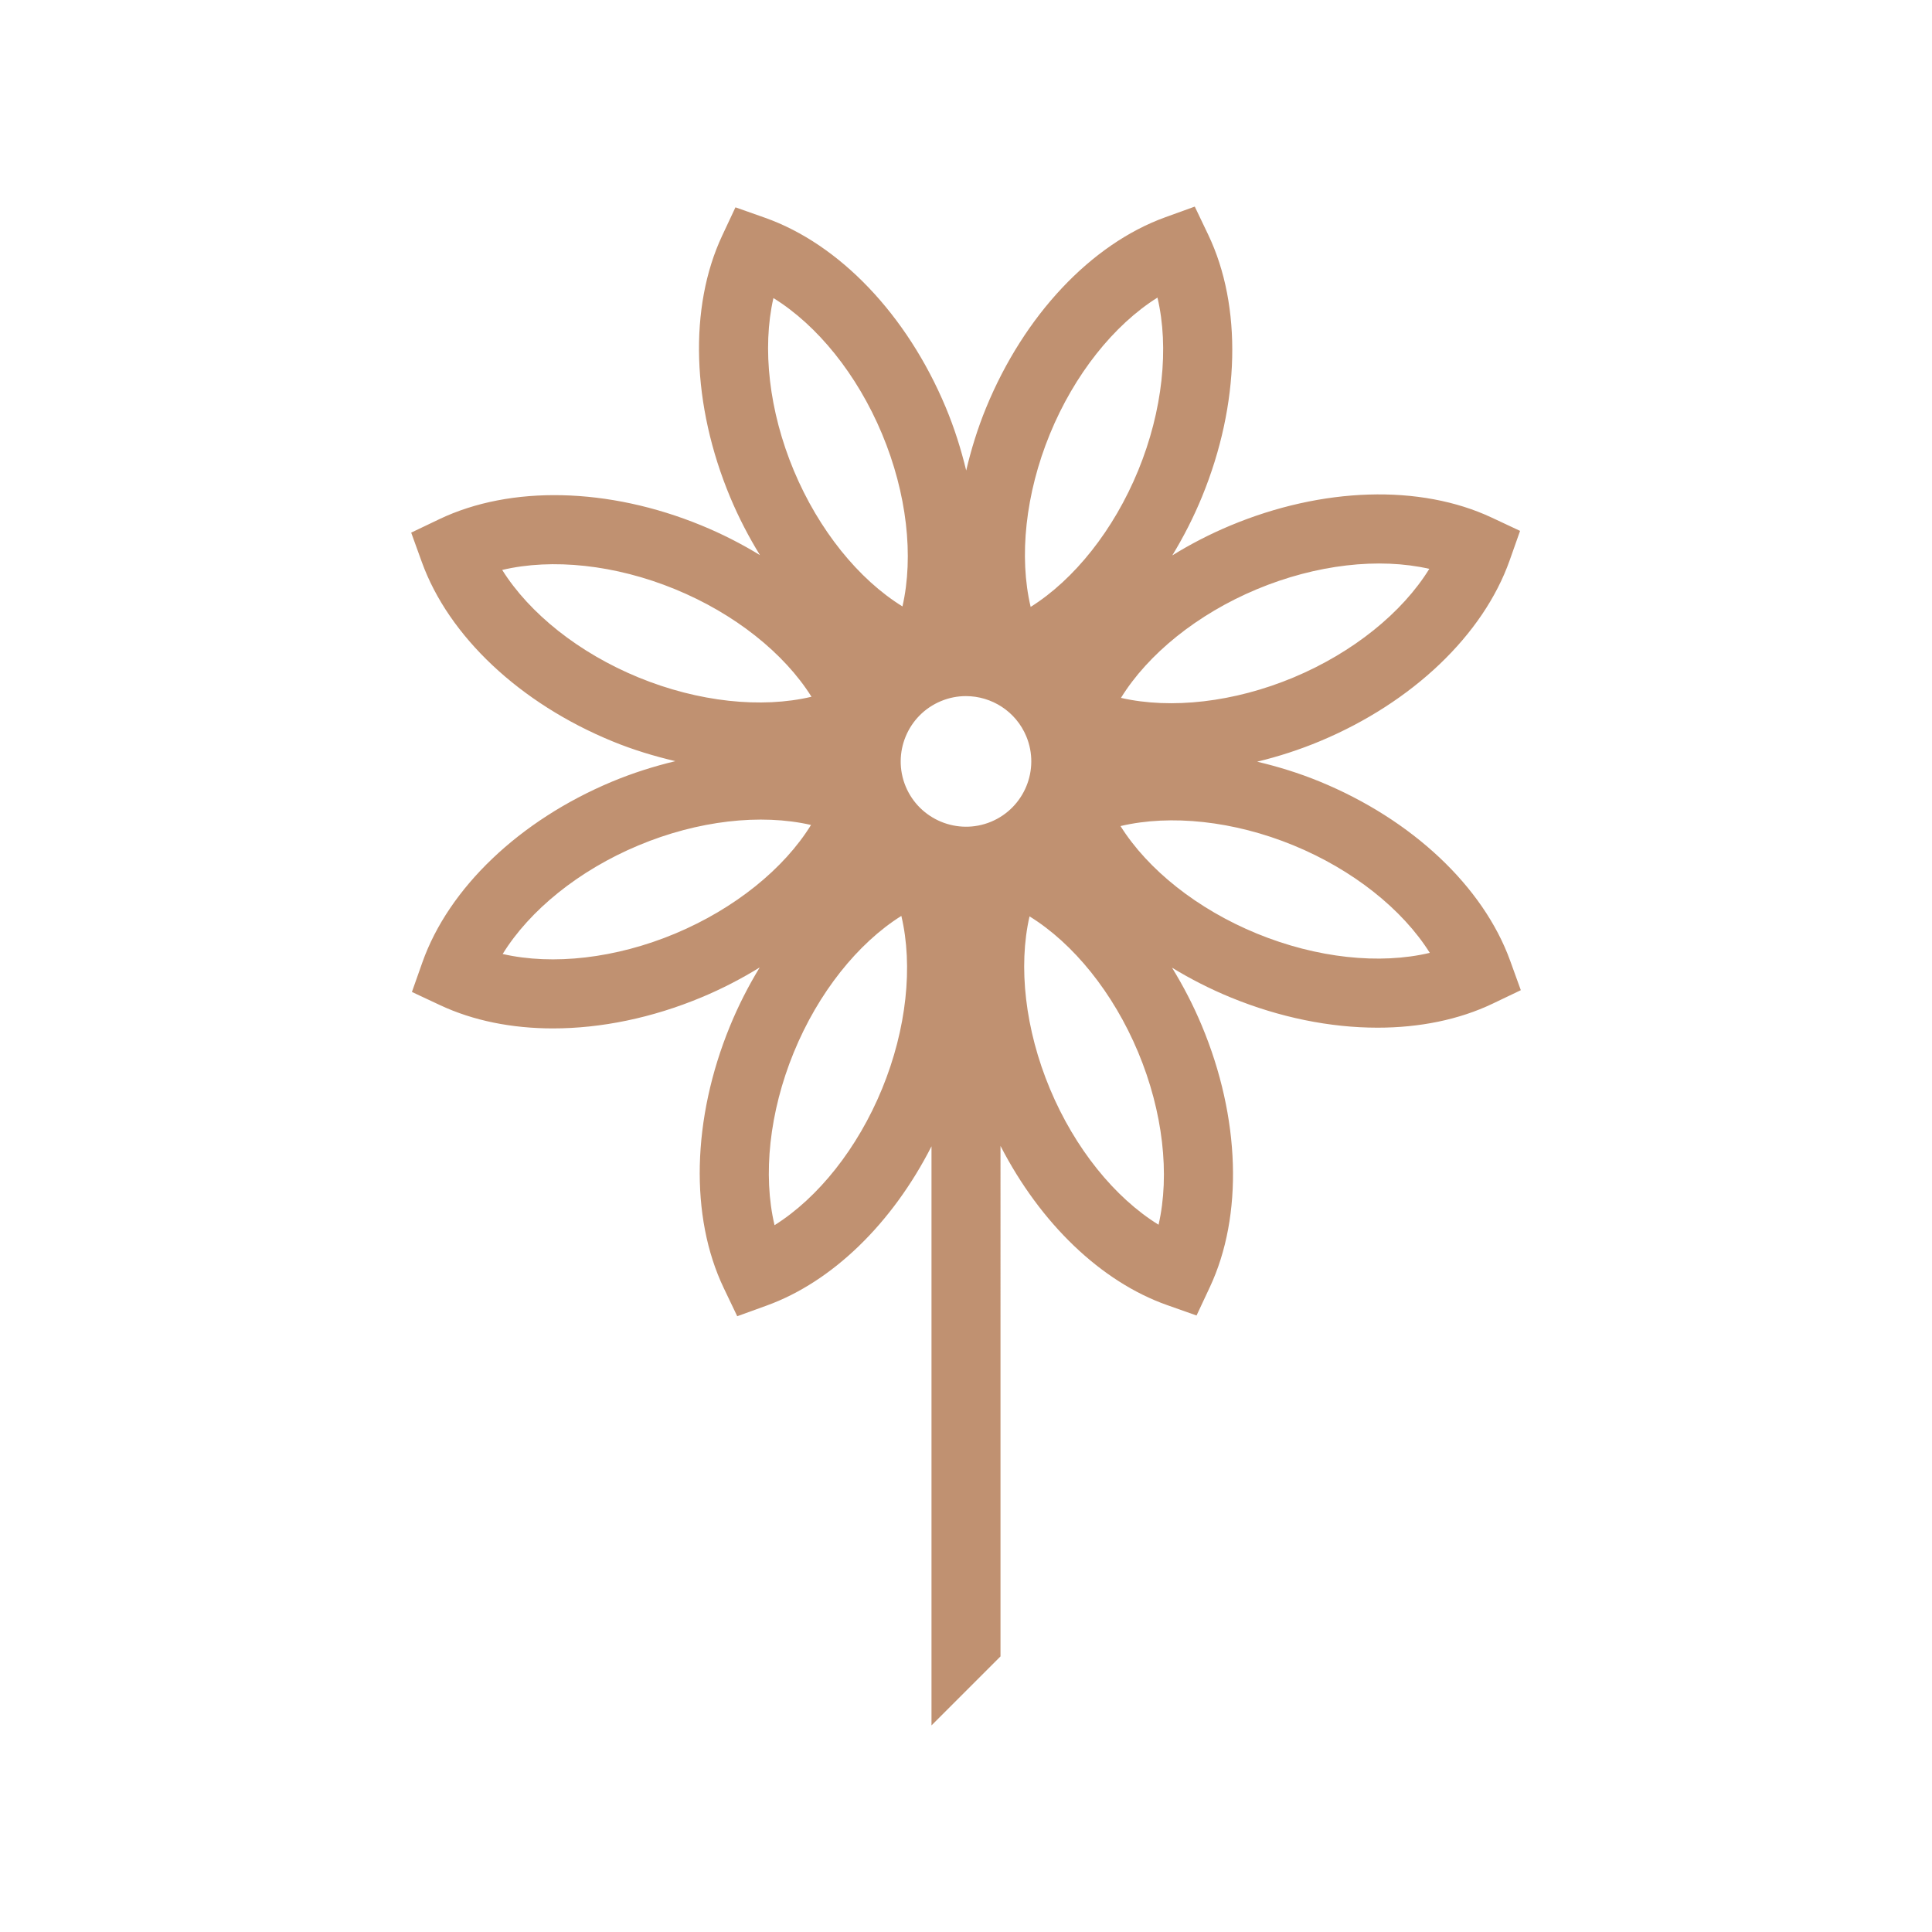 <?xml version="1.0" encoding="utf-8"?>
<!-- Generator: Adobe Illustrator 15.1.0, SVG Export Plug-In  -->
<!DOCTYPE svg PUBLIC "-//W3C//DTD SVG 1.1//EN" "http://www.w3.org/Graphics/SVG/1.1/DTD/svg11.dtd">
<svg version="1.1"
	 xmlns="http://www.w3.org/2000/svg" xmlns:xlink="http://www.w3.org/1999/xlink" xmlns:a="http://ns.adobe.com/AdobeSVGViewerExtensions/3.0/"
	 x="0px" y="0px" width="112px" height="112px" viewBox="-23.837 -11.976 112 112" enable-background="new -23.837 -11.976 112 112"
	 xml:space="preserve">
<defs>
</defs>
<g>
	<g>
		<defs>
			<rect id="SVGID_1_" width="64.326" height="88.048"/>
		</defs>
		<clipPath id="SVGID_3_">
			<use xlink:href="#SVGID_1_"  overflow="visible"/>
		</clipPath>
		<g clip-path="url(#SVGID_3_)">
			<defs>
				<rect id="SVGID_2_" width="64.326" height="88.048"/>
			</defs>
			<clipPath id="SVGID_4_">
				<use xlink:href="#SVGID_2_"  overflow="visible"/>
			</clipPath>
			<path clip-path="url(#SVGID_4_)" fill="#C09171" d="M63.71,43.723c-1.559-4.31-5.693-8.198-11.058-10.398
				c-1.195-0.49-2.406-0.861-3.611-1.145c1.221-0.295,2.447-0.689,3.657-1.195c5.349-2.239,9.454-6.156,10.982-10.478l0.603-1.707
				l-1.64-0.769c-4.151-1.947-9.821-1.773-15.171,0.466c-1.184,0.495-2.303,1.077-3.35,1.723c0.65-1.066,1.233-2.205,1.727-3.41
				c2.2-5.366,2.333-11.039,0.357-15.175L45.425,0l-1.703,0.616c-4.311,1.558-8.198,5.692-10.398,11.057
				c-0.493,1.201-0.865,2.417-1.15,3.627c-0.295-1.226-0.682-2.457-1.19-3.672c-2.239-5.349-6.156-9.455-10.478-10.982l-1.708-0.603
				l-0.769,1.64c-1.946,4.15-1.772,9.821,0.466,15.172c0.496,1.184,1.078,2.302,1.723,3.349c-1.065-0.65-2.204-1.233-3.409-1.727
				c-5.364-2.199-11.037-2.332-15.175-0.357L0,18.901l0.616,1.703c1.558,4.312,5.692,8.199,11.058,10.398
				c1.205,0.495,2.425,0.861,3.641,1.147c-1.231,0.295-2.467,0.684-3.687,1.194C6.28,35.582,2.174,39.499,0.646,43.82l-0.604,1.709
				l1.64,0.768c1.917,0.899,4.157,1.345,6.54,1.345c2.779,0,5.752-0.606,8.632-1.811c1.184-0.496,2.303-1.078,3.35-1.724
				c-0.65,1.066-1.233,2.205-1.727,3.41c-2.2,5.366-2.334,11.039-0.358,15.175l0.782,1.635l1.703-0.617
				c3.808-1.376,7.283-4.764,9.559-9.233v33.57l4-4V54.453c2.307,4.484,5.821,7.873,9.657,9.228l1.708,0.604l0.769-1.641
				c1.946-4.149,1.771-9.821-0.467-15.17c-0.496-1.185-1.078-2.304-1.724-3.352c1.066,0.65,2.205,1.234,3.41,1.728
				c2.841,1.165,5.767,1.75,8.506,1.75c2.435,0,4.723-0.463,6.669-1.392l1.635-0.782L63.71,43.723z M49.016,22.186
				c3.448-1.442,7.097-1.85,10.006-1.185c-1.567,2.539-4.422,4.851-7.868,6.294c-3.448,1.442-7.099,1.851-10.008,1.186
				C42.715,25.941,45.569,23.628,49.016,22.186 M37.024,13.191c1.418-3.458,3.71-6.328,6.238-7.915
				c0.686,2.904,0.303,6.559-1.114,10.016c-1.418,3.457-3.71,6.328-6.237,7.915C35.224,20.302,35.607,16.648,37.024,13.191
				 M20.999,5.303c2.539,1.568,4.852,4.422,6.294,7.87c1.443,3.447,1.852,7.098,1.186,10.006c-2.539-1.567-4.851-4.422-6.294-7.868
				C20.743,11.863,20.334,8.212,20.999,5.303 M13.191,27.301c-3.458-1.417-6.329-3.709-7.915-6.237
				c2.905-0.687,6.558-0.304,10.015,1.114c3.458,1.417,6.329,3.709,7.915,6.238C20.302,29.103,16.648,28.718,13.191,27.301
				 M15.31,42.142c-3.447,1.443-7.097,1.854-10.007,1.186c1.568-2.539,4.422-4.852,7.87-6.294c3.445-1.443,7.096-1.854,10.006-1.186
				C21.612,38.385,18.757,40.698,15.31,42.142 M27.301,51.135c-1.417,3.457-3.709,6.328-6.237,7.915
				c-0.687-2.904-0.303-6.557,1.114-10.015s3.709-6.329,6.237-7.915C29.102,44.024,28.719,47.678,27.301,51.135 M33.612,35.662
				c-1.929,0.798-4.147-0.12-4.947-2.049c-0.798-1.929,0.121-4.148,2.05-4.946c0.471-0.196,0.961-0.289,1.443-0.289
				c1.486,0,2.898,0.881,3.502,2.337C36.459,32.644,35.54,34.862,33.612,35.662 M43.326,59.023c-2.539-1.567-4.852-4.422-6.294-7.87
				c-1.442-3.446-1.852-7.097-1.186-10.006c2.54,1.567,4.852,4.422,6.294,7.87C43.583,52.463,43.992,56.115,43.326,59.023
				 M49.034,42.148c-3.458-1.417-6.328-3.709-7.914-6.236c2.903-0.686,6.558-0.304,10.015,1.113c3.457,1.418,6.328,3.71,7.915,6.237
				C56.145,43.952,52.492,43.566,49.034,42.148"/>
		</g>
	</g>
</g>
</svg>
